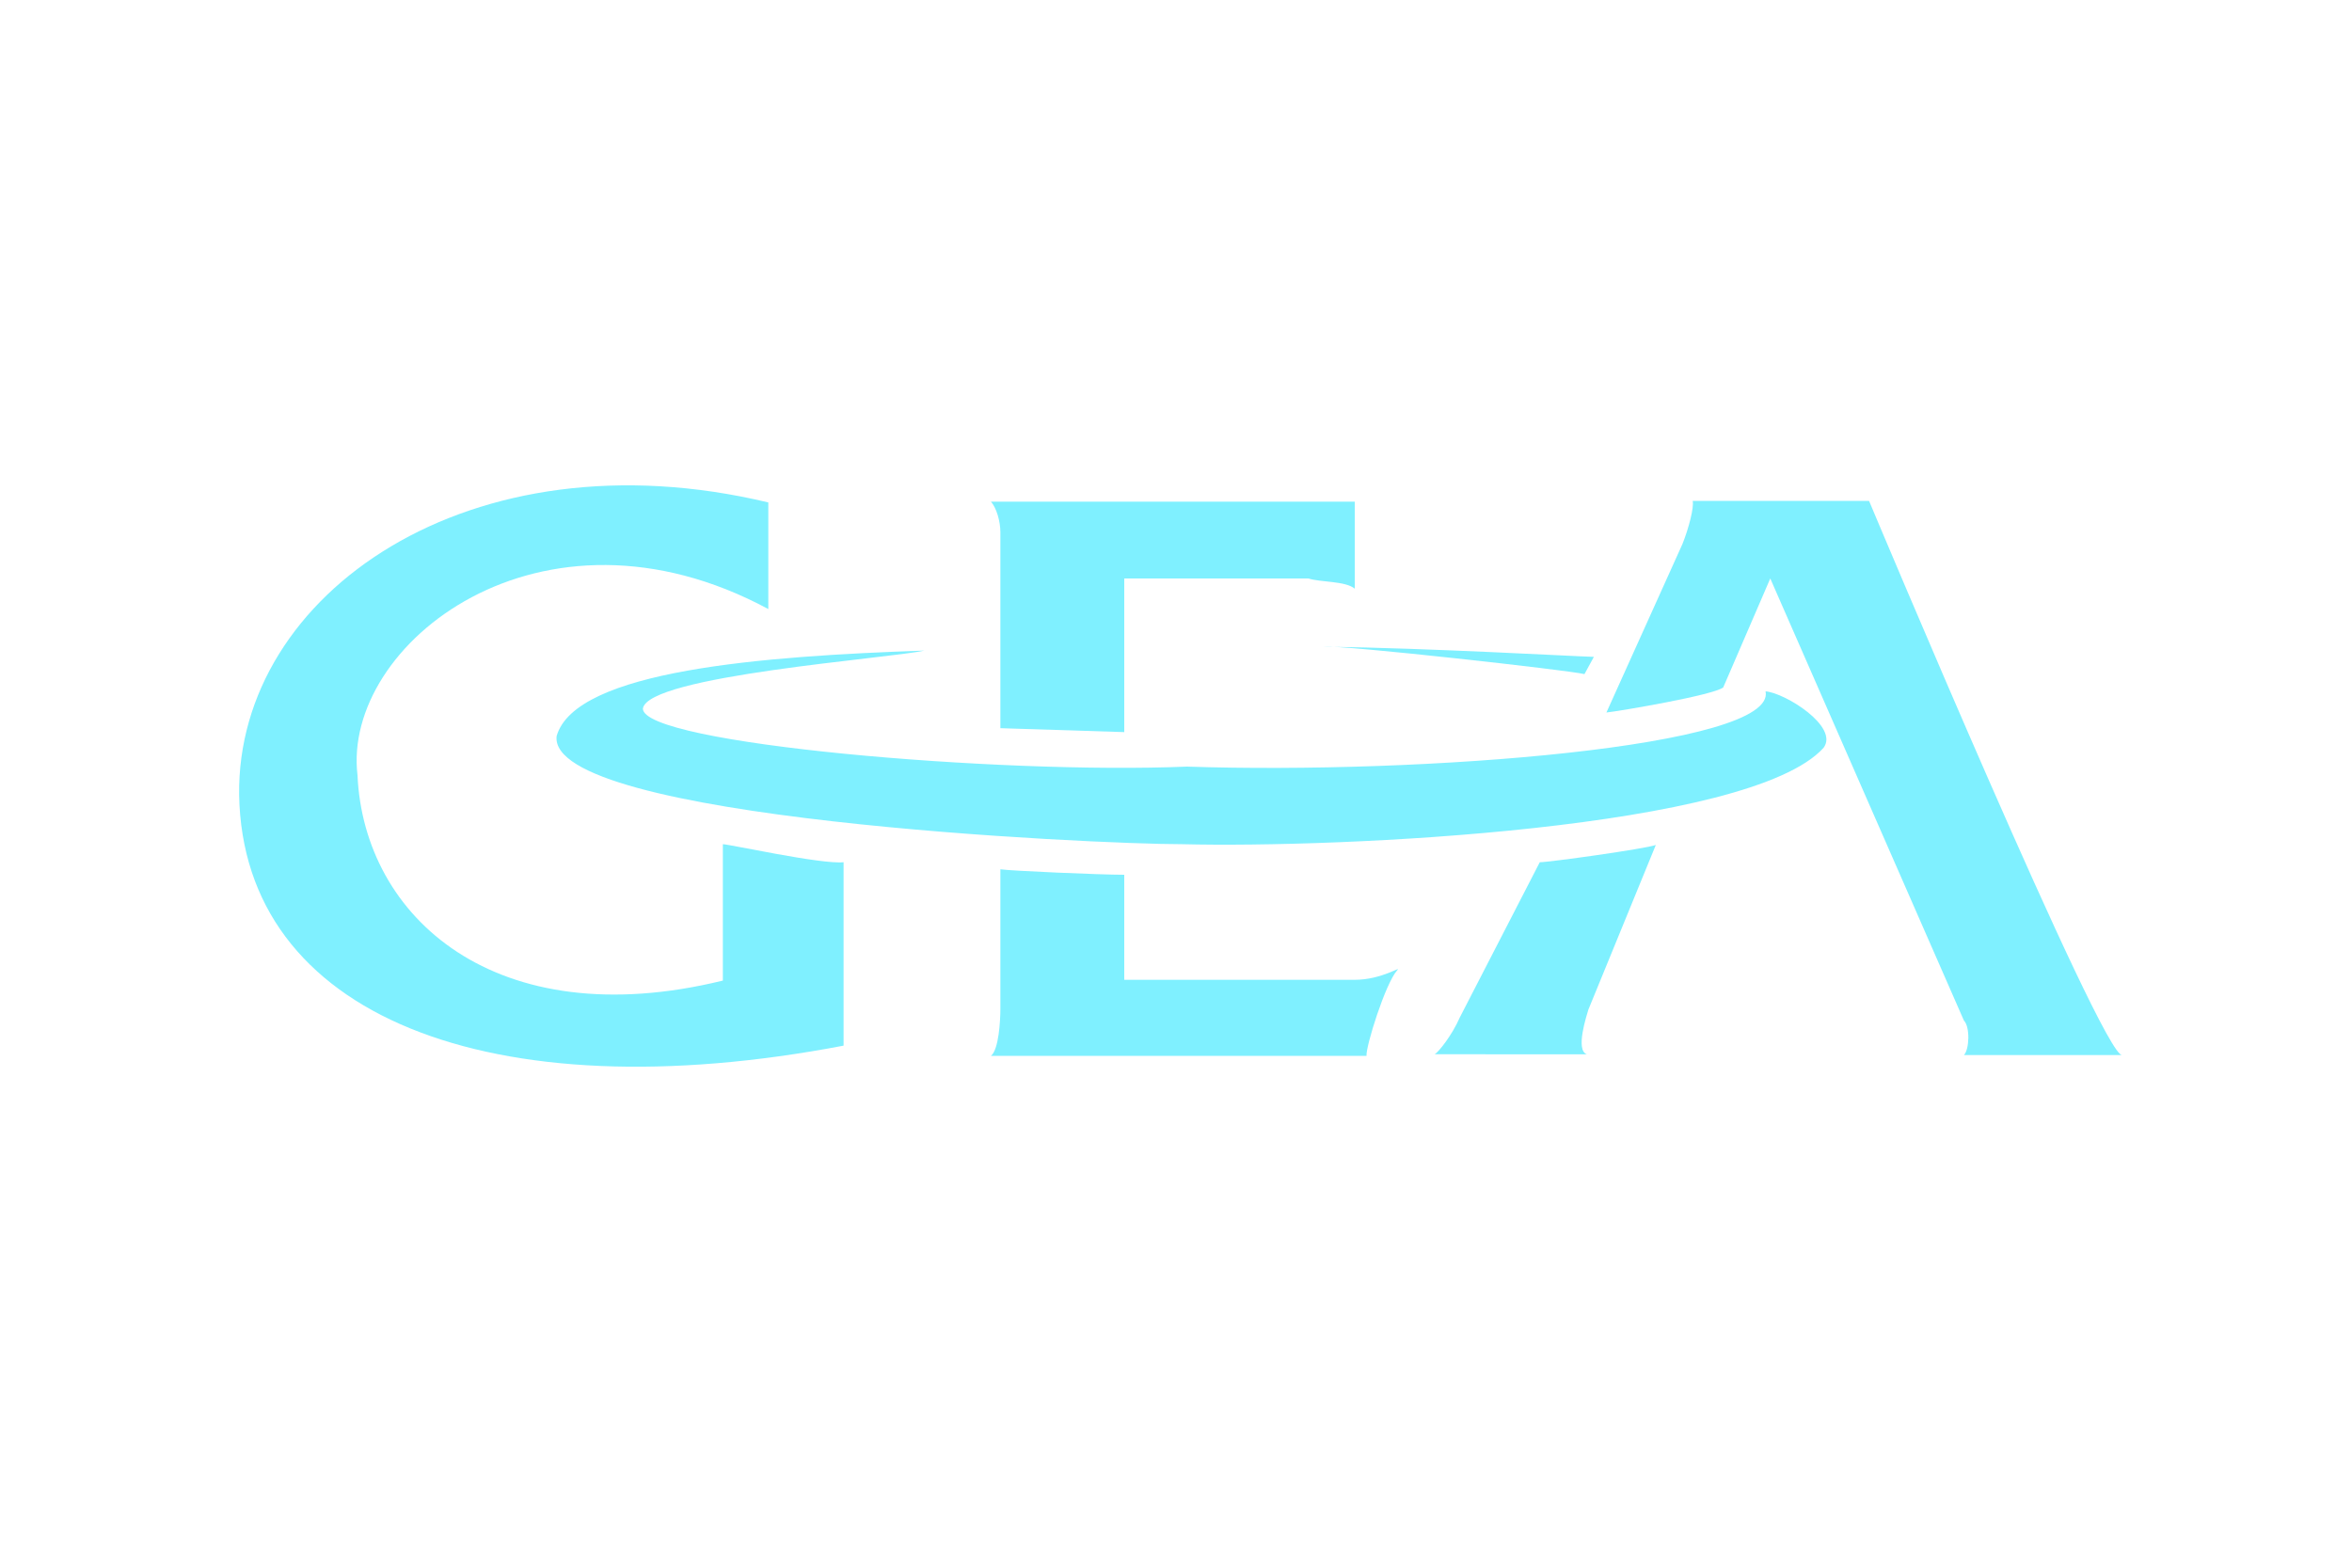 <?xml version="1.0" encoding="utf-8"?>
<!-- Generator: Adobe Illustrator 26.0.2, SVG Export Plug-In . SVG Version: 6.00 Build 0)  -->
<svg version="1.1" id="Layer_1" xmlns="http://www.w3.org/2000/svg" xmlns:xlink="http://www.w3.org/1999/xlink" x="0px" y="0px"
	 viewBox="0 0 300 200" style="enable-background:new 0 0 300 200;" xml:space="preserve">
<style type="text/css">
	.st0{fill-rule:evenodd;clip-rule:evenodd;fill:#7FF0FF;}
</style>
<g>
	<path class="st0" d="M98,77.7V64.1c-38-9.1-67.8,11.6-67.5,37.3c0.5,28.2,32,40.6,77.1,32V110c-2.8,0.3-14.6-2.3-15.4-2.3v17.4
		c-29,7.1-45.8-8.1-46.6-26.2C43.6,82.2,69,62.1,98,77.7L98,77.7z"/>
	<path class="st0" d="M126.4,64c0.7,0.8,1.2,2.5,1.2,3.9v25l15.8,0.5V73.8h23.5c1.5,0.5,4.7,0.3,5.9,1.3V64H126.4L126.4,64z"/>
	<path class="st0" d="M127.6,110.9c1.2,0.2,12.8,0.7,15.8,0.7V125h29.4c3.5,0,6.1-1.9,5.4-1.2c-1.5,1.7-4,9.7-3.9,10.9h-47.9
		c1-0.8,1.2-4.5,1.2-6V110.9L127.6,110.9z"/>
	<path class="st0" d="M270.7,134.6h-20.2c0.7-0.7,0.8-3.6,0-4.4l-24.7-56.4l-6,13.9c-1.3,1-13.1,3-14.9,3.2l9.7-21.5
		c0.8-2,1.5-4.7,1.3-5.5c-0.2-0.8,0,0,0,0h22.5C238.4,63.9,268.3,135.2,270.7,134.6L270.7,134.6z"/>
	<path class="st0" d="M196.4,110C196.4,110,195.3,110,196.4,110c1.2,0,13.4-1.7,14.8-2.2l-8.6,21c-0.2,0.7-1.7,5.2-0.2,5.7H183
		c0.5-0.3,2.2-2.4,3.2-4.7L196.4,110L196.4,110z"/>
	<path class="st0" d="M168.9,82.5c13.9,0.2,31.1,1.2,34.4,1.3l-1.2,2.2C200.1,85.5,171.4,82.3,168.9,82.5L168.9,82.5z"/>
	<path class="st0" d="M225.2,88.2c2.5,0.2,9.4,4.5,7.4,7.2c-9.4,10.4-61.8,12.8-81.8,12.3c-11.3,0-81.1-3.2-79.8-13.8
		c2.4-8.4,26.4-10.2,46.9-10.9c-4.4,1-35.3,3.2-35.9,7.4c0,4.5,45.5,8.4,69.4,7.4C181.2,98.8,226.7,95.3,225.2,88.2L225.2,88.2z"/>
</g>
</svg>
